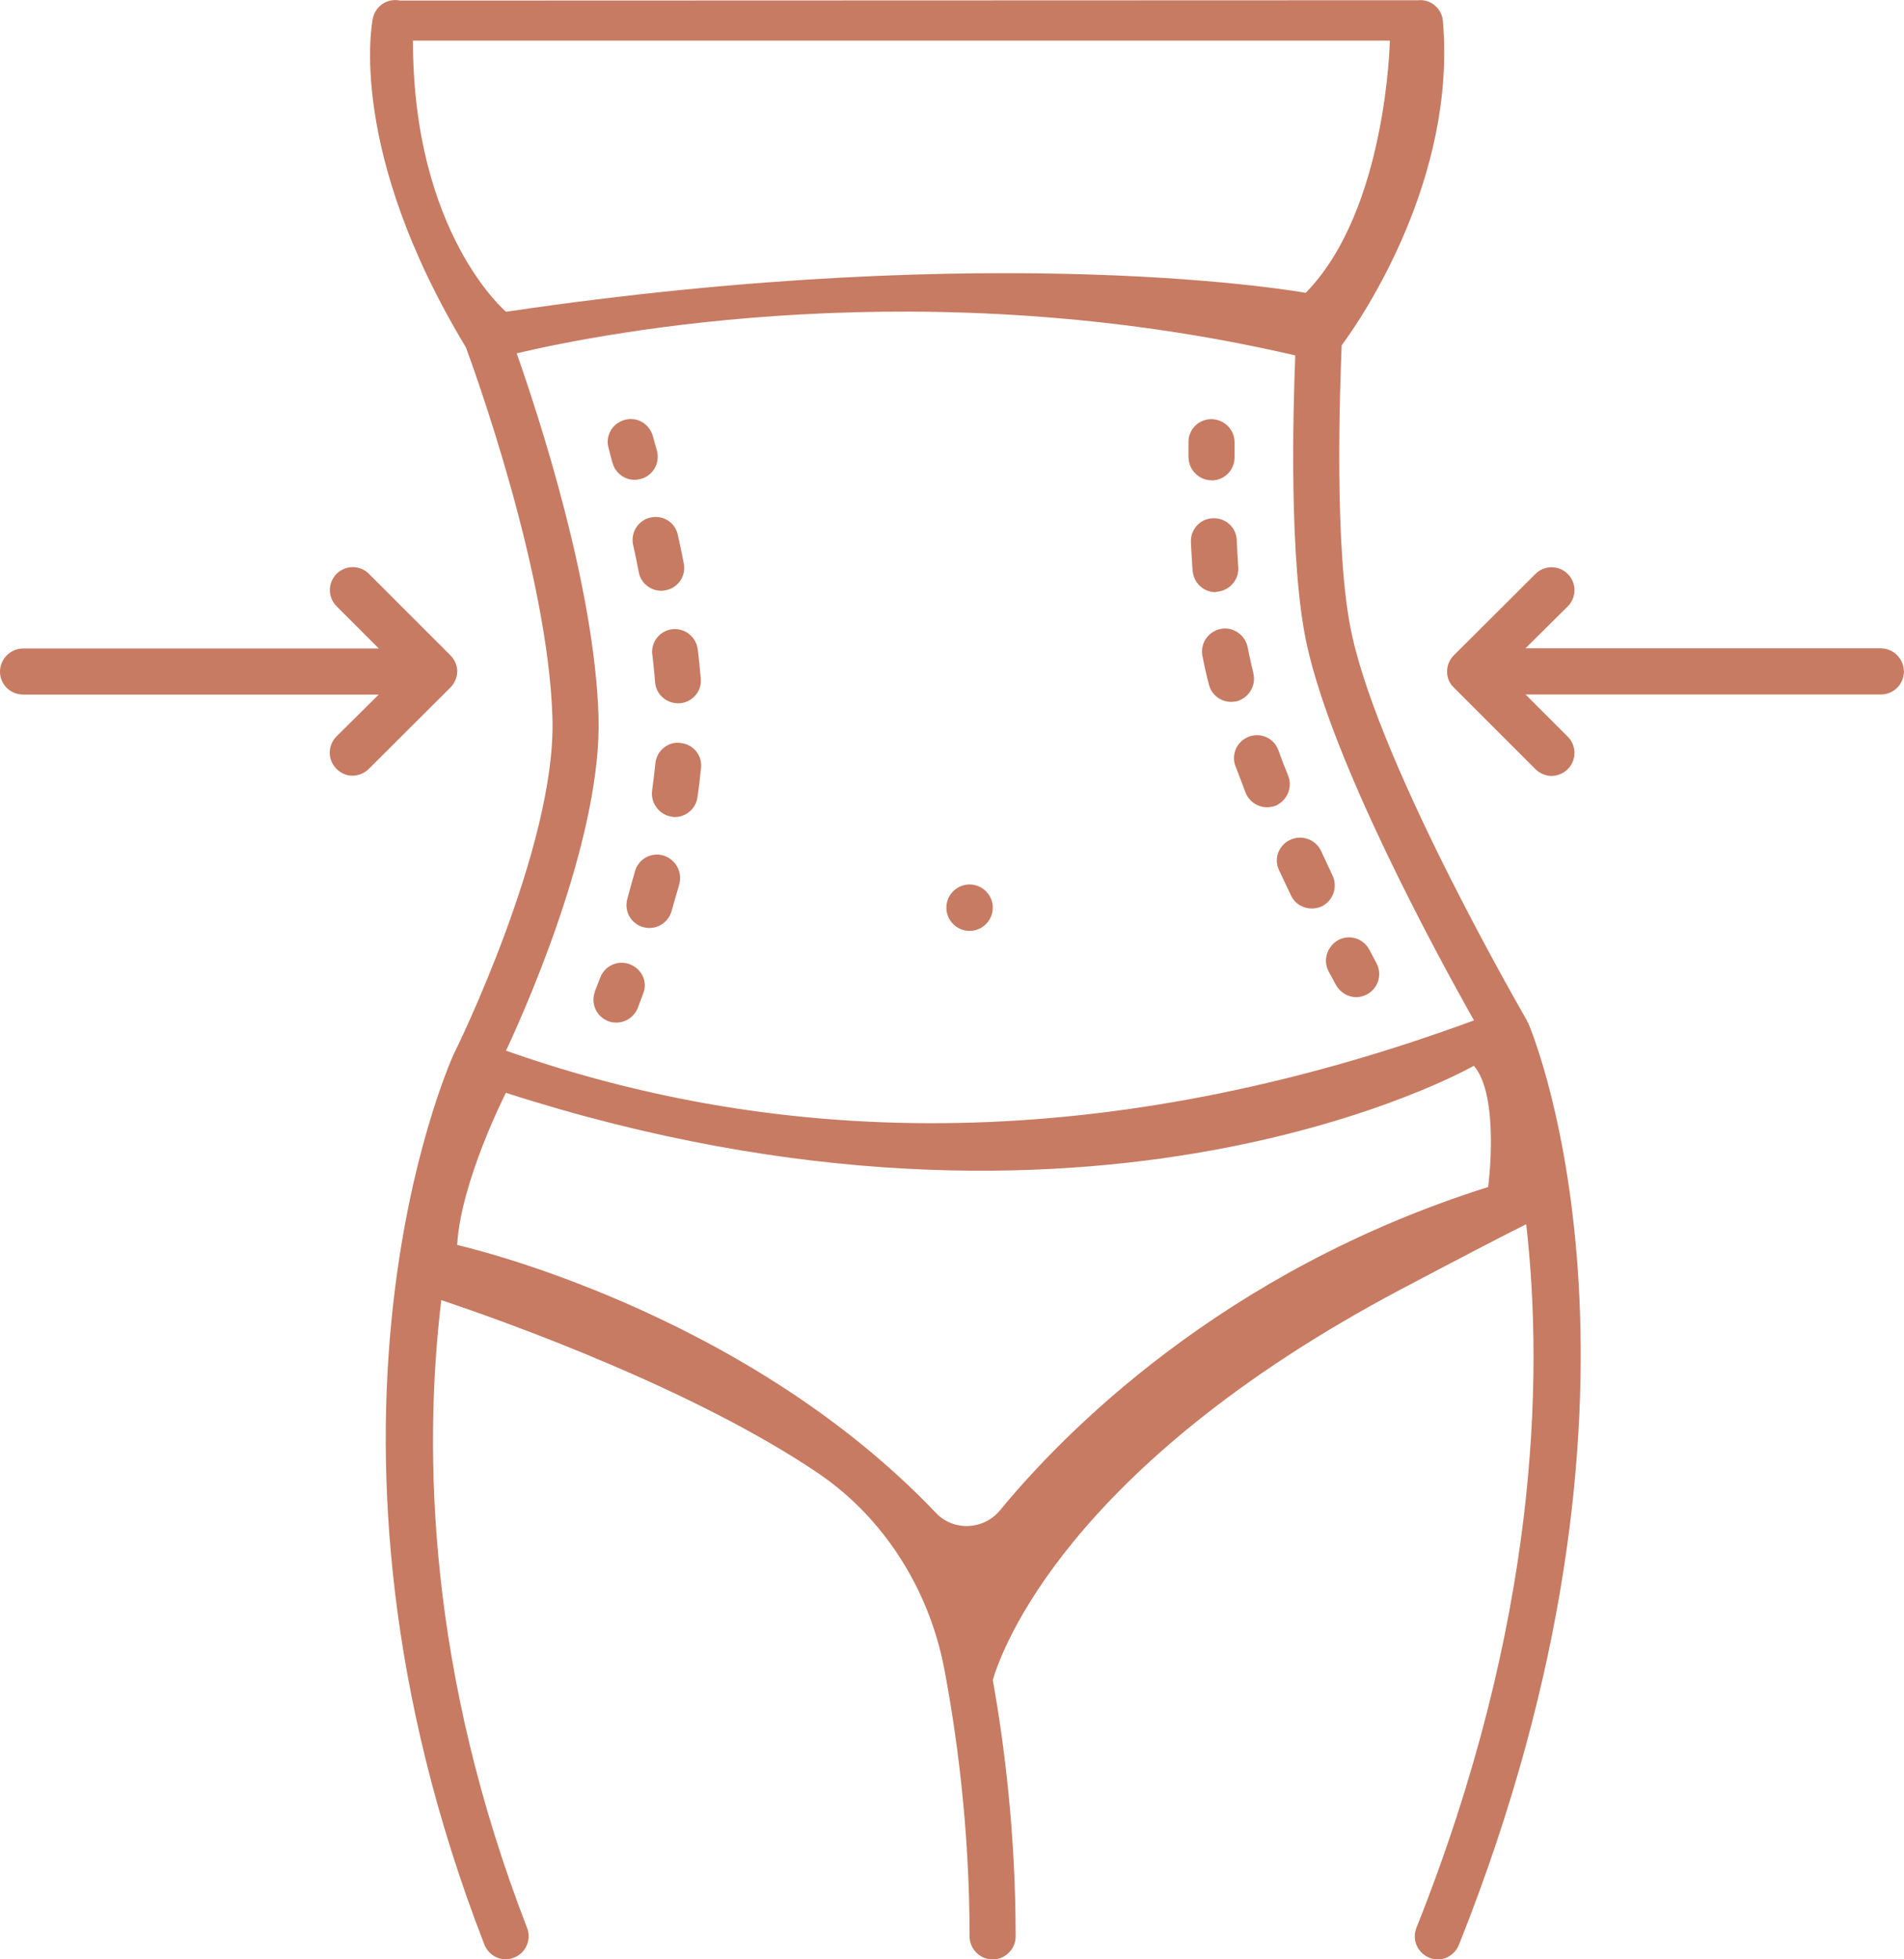 <svg xmlns="http://www.w3.org/2000/svg" id="Camada_2" viewBox="0 0 164.05 168.78"><defs><style>.cls-1{fill:#c77b62;}</style></defs><g id="Camada_1-2"><path class="cls-1" d="M54.26,83.07c-1.03-.38-2.15.13-2.54,1.15l-.46,1.18v.03c-.38,1.03.13,2.15,1.13,2.54.23.1.46.13.72.13.79,0,1.54-.49,1.85-1.28l.46-1.23c.41-1-.13-2.13-1.15-2.51Z"></path><path class="cls-1" d="M57.11,73.69c-1.08-.28-2.13.36-2.41,1.41-.21.77-.44,1.54-.64,2.31-.31,1.05.28,2.15,1.33,2.46.18.05.38.08.56.08.85,0,1.64-.56,1.9-1.41.23-.79.46-1.61.69-2.41.26-1.08-.38-2.15-1.44-2.44Z"></path><path class="cls-1" d="M56.21,56.41c.08.79.18,1.59.23,2.36.08,1.03.95,1.82,1.97,1.82h.18c1.08-.1,1.9-1.05,1.79-2.13-.08-.82-.15-1.67-.26-2.51-.13-1.08-1.13-1.87-2.2-1.74-1.08.13-1.85,1.1-1.72,2.2Z"></path><path class="cls-1" d="M54.55,46.95c.18.77.33,1.56.49,2.36.18.95,1.03,1.59,1.95,1.59.13,0,.26-.03.38-.05,1.08-.21,1.77-1.26,1.54-2.33-.15-.82-.33-1.64-.51-2.44-.23-1.08-1.28-1.74-2.36-1.49-1.05.23-1.72,1.28-1.49,2.36Z"></path><path class="cls-1" d="M58.62,64c-1.08-.13-2.05.69-2.15,1.77-.08.77-.18,1.56-.28,2.33-.15,1.08.59,2.08,1.67,2.26.1.03.21.03.28.03.97,0,1.82-.72,1.95-1.69.13-.85.23-1.69.31-2.54.13-1.08-.67-2.05-1.77-2.15Z"></path><path class="cls-1" d="M52.78,39.88c.23.87,1.03,1.46,1.9,1.46.18,0,.36-.03.54-.08,1.05-.28,1.67-1.38,1.38-2.44l-.36-1.28c-.31-1.05-1.38-1.67-2.44-1.36s-1.67,1.38-1.36,2.44l.33,1.26Z"></path><path class="cls-1" d="M104.4,41.39c1.1,0,1.97-.9,1.97-1.97v-1.31c0-1.1-.87-1.97-1.97-2h-.03c-1.08,0-1.97.87-1.97,1.97v1.33c.03,1.08.9,1.97,2,1.97Z"></path><path class="cls-1" d="M104.84,50.98c1.1-.08,1.92-1.03,1.85-2.1-.05-.77-.1-1.56-.13-2.36-.05-1.1-.97-1.92-2.08-1.87-1.1.05-1.92.97-1.87,2.08.05.82.08,1.64.15,2.44.08,1.05.95,1.85,1.97,1.85,0-.03.05-.03.1-.03h0Z"></path><path class="cls-1" d="M111.17,72.35c-1,.46-1.44,1.64-.97,2.61l1.03,2.18c.33.72,1.05,1.13,1.79,1.13.28,0,.56-.05.85-.18.97-.46,1.41-1.64.95-2.64l-1-2.15c-.46-.97-1.64-1.41-2.64-.95h0Z"></path><path class="cls-1" d="M107.99,57.97c-.1-.41-.21-.82-.28-1.2-.08-.31-.13-.64-.21-1-.21-1.08-1.26-1.79-2.31-1.59-1.08.21-1.79,1.23-1.59,2.31.08.38.15.74.23,1.13.1.44.21.9.33,1.36.23.9,1.03,1.49,1.92,1.49.15,0,.33-.03.49-.05,1.05-.31,1.69-1.38,1.41-2.44h0Z"></path><path class="cls-1" d="M110.99,66.82c-.31-.74-.59-1.46-.85-2.2-.38-1.03-1.51-1.54-2.54-1.15-1.03.38-1.54,1.54-1.15,2.54.28.74.59,1.51.87,2.28.31.77,1.05,1.26,1.85,1.26.26,0,.49-.05.74-.13.97-.44,1.49-1.56,1.08-2.59h0Z"></path><path class="cls-1" d="M114.47,83.68l.62,1.15c.36.67,1.05,1.08,1.77,1.08.31,0,.62-.08.9-.23.97-.51,1.36-1.69.85-2.67l-.62-1.18c-.51-.97-1.69-1.36-2.67-.85-.97.54-1.36,1.74-.85,2.69h0Z"></path><path class="cls-1" d="M83.54,76.2c-1.1,0-2,.9-2,2s.9,2,2,2,2-.9,2-2-.9-2-2-2Z"></path><path class="cls-1" d="M162.07,55.85h-30.63l3.64-3.61c.77-.77.77-2.02,0-2.79-.77-.77-2.02-.77-2.79,0l-7.02,7c-.38.38-.59.87-.59,1.41s.21,1.03.59,1.38l7.02,7.02c.38.38.9.59,1.38.59.51,0,1.03-.21,1.41-.59.77-.77.77-2.02,0-2.79l-3.64-3.64h30.63c1.1,0,1.97-.9,1.97-1.97s-.87-2-1.97-2h0Z"></path><path class="cls-1" d="M131.7,88.17c-.03-.05-.05-.08-.08-.1-.03-.05-.03-.08-.05-.13-.1-.21-12.48-21.46-15.07-33.17-1.62-7.18-1.02-21.99-.9-25.02,1.88-2.53,9.89-14.46,8.72-27.94-.08-1.08-1.06-1.9-2.13-1.79l-87.71.03c-1.1-.23-2.13.46-2.36,1.54-.08.46-2.2,11.41,8.02,28.33.54,1.46,7.1,19.35,7.46,31.98.33,11.02-8.38,28.69-8.48,28.86v.03s-.03.03-.03.03c-.59,1.34-14.43,32.73,2.64,76.7.31.79,1.05,1.28,1.84,1.28.25,0,.49-.05.72-.15,1.02-.38,1.51-1.54,1.13-2.54-8.53-22.02-8.97-40.96-7.4-54.1,5.89,1.97,21.83,7.71,32.47,14.91,5.57,3.77,9.51,9.87,10.85,16.76,1,5.24,2.2,13.49,2.2,23.15,0,1.08.89,1.98,1.98,1.98s1.99-.89,1.99-1.98c0-8.94-1-16.69-1.97-22.09.69-2.39,6.25-18.33,35.11-33.63,5.72-3.02,9-4.72,10.85-5.64,1.51,13.3,1,34.37-9.46,60.62-.41,1.03.1,2.16,1.1,2.57.23.1.48.15.74.15.77,0,1.51-.49,1.82-1.25,18.97-47.57,6.54-78.08,6-79.36ZM35.59,3.5h84.16s-.26,14.61-7.25,21.73c0,0-25.92-4.74-68.9,1.63,0,0-8.02-6.75-8.02-23.35ZM51.57,61.77c-.33-11.26-5.16-25.94-7.05-31.33,7.57-1.79,35.28-7.2,67.08.18-.18,4.63-.57,17.92,1.02,25.02,2.28,10.23,11.15,26.55,14.38,32.27-29.5,10.86-57.54,11.74-83.4,2.61,2.39-5.12,8.25-18.94,7.97-28.76ZM128.24,102.26c-23.02,7.24-36.71,21.33-42.08,27.86-1.4,1.7-3.99,1.83-5.51.23-16.81-17.66-41.26-23.09-41.26-23.09.31-5.49,4.2-13.11,4.2-13.11,50.84,16.36,83.4-2.33,83.4-2.33,2.27,2.65,1.23,10.45,1.23,10.45Z"></path><path class="cls-1" d="M39.4,57.87c0-.54-.23-1.05-.59-1.41l-7.02-7.02c-.77-.77-2.02-.77-2.79,0s-.77,2.02,0,2.79l3.64,3.64H2c-1.1,0-2,.9-2,2s.9,1.97,2,1.97h30.63l-3.64,3.61c-.77.77-.77,2.02,0,2.79.38.38.87.59,1.38.59s1.03-.21,1.41-.59l7.02-7c.36-.36.59-.87.59-1.38h0Z"></path></g></svg>